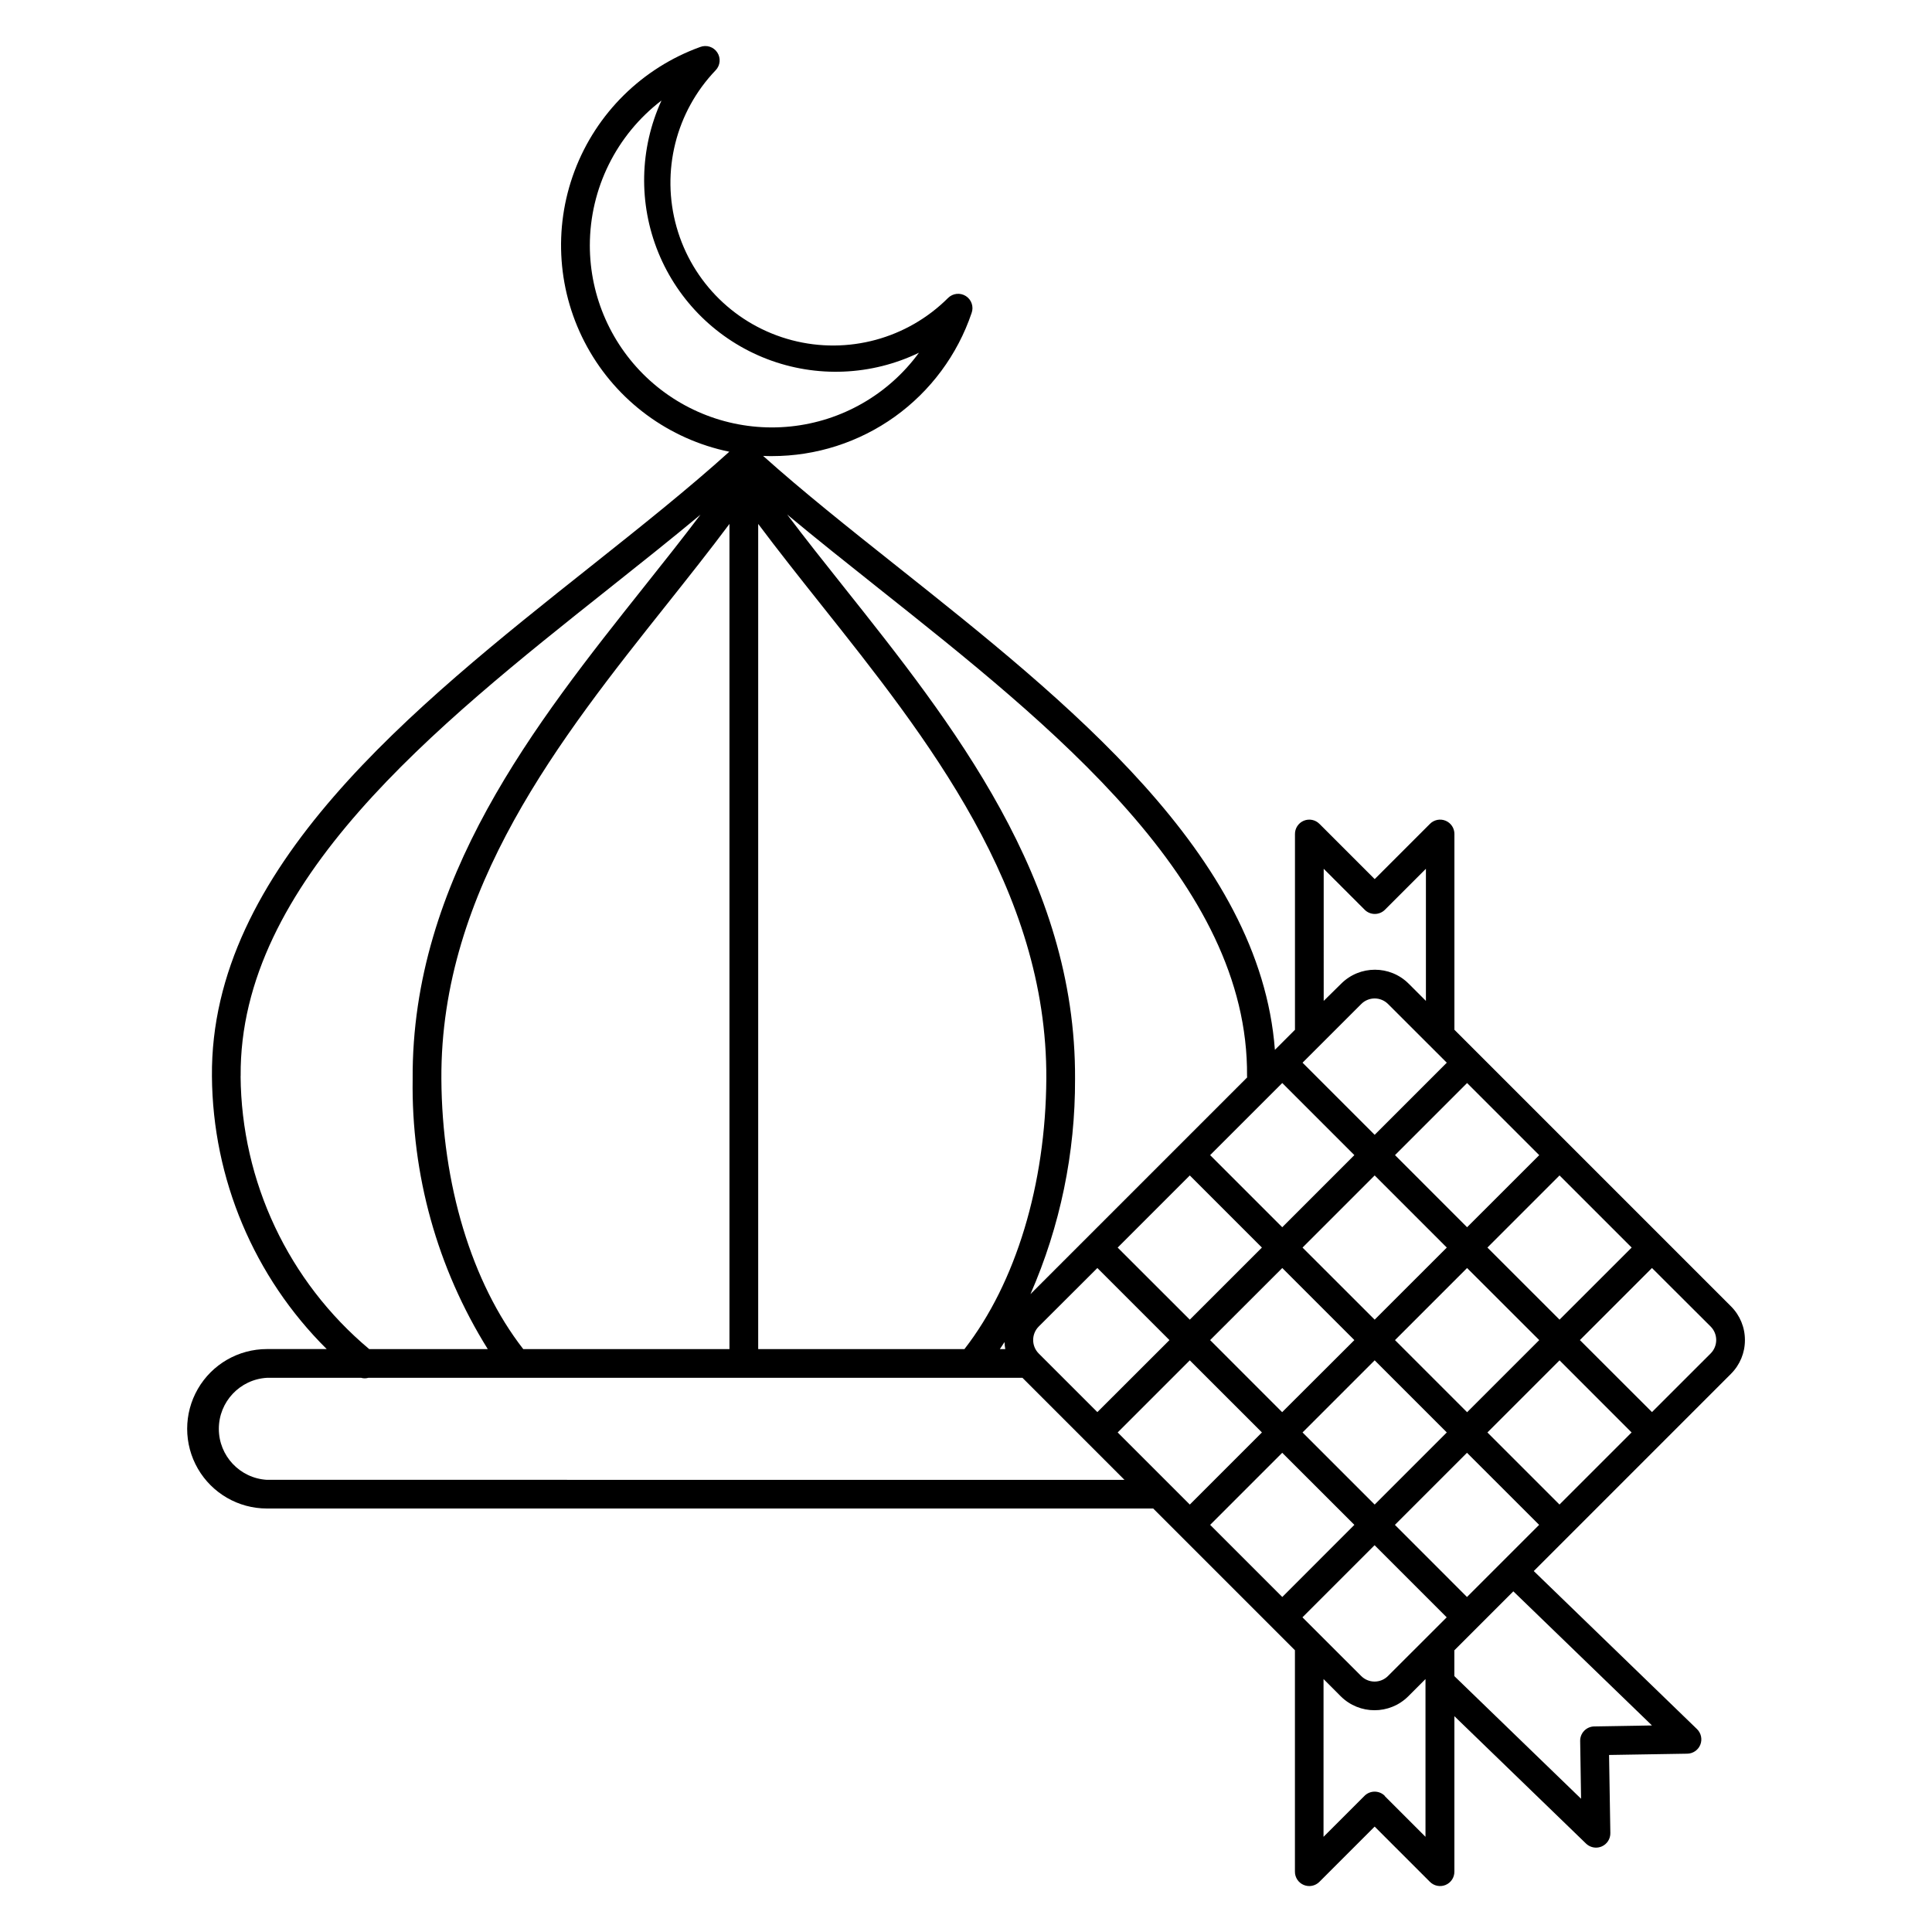 <?xml version="1.0" encoding="UTF-8"?>
<!-- Uploaded to: ICON Repo, www.svgrepo.com, Generator: ICON Repo Mixer Tools -->
<svg fill="#000000" width="800px" height="800px" version="1.1" viewBox="144 144 512 512" xmlns="http://www.w3.org/2000/svg">
 <path d="m597.35 502.67-15.559 15.547-19.102-19.082 19.102-19.102 15.559 15.523c1.949 1.973 1.949 5.144 0 7.113zm-15.547 98.594-15.305 0.254v0.004c-1.008 0.012-1.969 0.43-2.672 1.152-0.703 0.727-1.086 1.699-1.066 2.711l0.242 15.305-33.586-32.504v-6.832l15.633-15.633 36.73 35.531zm-70.801 18.676c-0.711-0.727-1.688-1.137-2.707-1.137s-1.996 0.41-2.711 1.137l-10.836 10.836 0.004-41.809 4.57 4.578c4.945 4.914 12.934 4.914 17.879 0l4.57-4.578v41.809l-10.836-10.836zm-296.28-83.77c-7.152-0.43-12.73-6.352-12.73-13.516 0-7.168 5.578-13.09 12.73-13.52h24.996c0.613 0.18 1.27 0.18 1.883 0h173.36l27.031 27.039zm-6.945-106.98c-0.445-51.363 51.645-92.738 97.613-129.24 8.449-6.711 16.609-13.195 24.246-19.562-4.652 6.148-9.645 12.461-14.828 18.961-28.945 36.406-61.758 77.664-61.453 130.61l0.004 0.004c-0.391 25.273 6.523 50.121 19.906 71.562h-31.422 0.004c-21.414-17.945-33.875-44.387-34.086-72.328zm266.7 0h0.004c-0.004 0.117 0.004 0.23 0.023 0.344l-57.422 57.422c7.867-17.977 11.891-37.398 11.816-57.023 0.297-52.941-32.504-94.203-61.465-130.61-5.172-6.5-10.168-12.789-14.816-18.961 7.637 6.367 15.797 12.852 24.242 19.562 45.965 36.5 98.055 77.879 97.621 129.24zm20.316-54.957 10.836 10.836c0.711 0.727 1.688 1.137 2.707 1.137s1.996-0.41 2.711-1.137l10.836-10.836v35.016l-4.57-4.566h-0.004c-4.938-4.93-12.938-4.93-17.879 0l-4.637 4.566zm43.395 100.39 19.105 19.098 19.117-19.105-19.117-19.113-19.113 19.113zm-5.418 43.598-19.082-19.082 19.102-19.102 19.121 19.102-19.117 19.113zm-73.465-62.711-19.113 19.113 19.113 19.098 19.113-19.105-19.113-19.113zm29.883 19.113 19.113 19.098 19.113-19.105-19.113-19.113-19.113 19.113zm19.113 29.875-19.113 19.113 19.113 19.113 19.113-19.113-19.113-19.109zm-24.504 13.723 19.121-19.082-19.102-19.102-19.121 19.102 19.102 19.113zm68.113-68.094-19.117 19.102-19.102-19.113 19.102-19.102zm-47.164-40.051-15.559 15.547 19.113 19.113 19.113-19.113-15.559-15.547h-0.004c-0.941-0.945-2.219-1.477-3.551-1.477-1.336 0-2.613 0.531-3.555 1.477zm-20.938 20.938-19.113 19.102 19.113 19.113 19.109-19.113-19.102-19.102zm-64.555 71.66 15.559 15.547 19.102-19.082-19.102-19.102-15.559 15.523c-1.941 1.973-1.941 5.141 0 7.113zm-9.047-3.012c0.02 0.625 0.09 1.246 0.199 1.859h-1.43c0.418-0.613 0.816-1.23 1.23-1.859zm-65.277-216.82v218.68h54.688v-0.039c13.598-17.52 21.496-43.613 21.668-71.59 0.281-50.262-31.648-90.41-59.816-125.82-5.797-7.297-11.375-14.324-16.539-21.23zm-62.293 218.68h54.676v-218.68c-5.152 6.906-10.73 13.934-16.527 21.23-28.172 35.414-60.098 75.562-59.816 125.82 0.152 27.977 8.039 54.07 21.668 71.59v0.039zm157.56 22.09 19.113 19.113 19.113-19.113-19.117-19.109-19.113 19.113zm24.504 24.492 19.102-19.102 19.117 19.102-19.102 19.113-19.113-19.113zm47.129 40.051 15.559-15.547-19.113-19.113-19.113 19.113 15.559 15.547c0.941 0.945 2.219 1.477 3.555 1.477 1.332 0 2.609-0.531 3.551-1.477zm20.938-20.938 19.117-19.113-19.117-19.102-19.102 19.102zm24.504-24.492 19.117-19.113-19.094-19.109-19.113 19.113 19.113 19.113zm-256.96-333.73c0.023-15.047 7.043-29.227 18.992-38.367-5.828 12.742-6.133 27.328-0.84 40.301 5.293 12.973 15.715 23.18 28.793 28.211 13.078 5.027 27.652 4.426 40.273-1.66-8.059 11.031-20.414 18.133-34.004 19.535-13.59 1.406-27.137-3.016-37.281-12.164-10.145-9.152-15.934-22.172-15.934-35.836zm306.11 290.14c0.012-3.356-1.316-6.57-3.691-8.941l-73.297-73.297v-51.844l0.004 0.004c0.02-1.551-0.902-2.961-2.336-3.559-1.43-0.594-3.082-0.262-4.168 0.848l-14.625 14.625-14.625-14.625h-0.004c-1.082-1.109-2.734-1.441-4.164-0.848-1.434 0.598-2.359 2.008-2.336 3.559v51.844l-5.32 5.32c-3.906-51.688-54.965-92.246-100.22-128.2-12.785-10.152-24.883-19.777-35.406-29.203 0.77 0.039 1.555 0.055 2.34 0.055v-0.004c11.68 0.008 23.066-3.644 32.559-10.445 9.492-6.805 16.609-16.414 20.352-27.477 0.605-1.672-0.027-3.539-1.523-4.492-1.5-0.957-3.457-0.746-4.719 0.508-10.824 10.805-26.559 15.062-41.352 11.199-14.797-3.867-26.438-15.277-30.594-29.996-4.16-14.715-0.211-30.531 10.375-41.566 1.219-1.285 1.387-3.242 0.402-4.715-0.98-1.473-2.852-2.07-4.504-1.441-15.371 5.555-27.539 17.559-33.301 32.852-5.758 15.297-4.535 32.344 3.352 46.656 7.887 14.316 21.645 24.457 37.652 27.758-10.797 9.75-23.336 19.746-36.609 30.289-47.336 37.578-100.99 80.176-100.5 135.25 0.203 27.156 11.137 53.137 30.418 72.266h-15.855c-7.547 0-14.523 4.027-18.297 10.562-3.773 6.539-3.773 14.59 0 21.129 3.773 6.535 10.75 10.562 18.297 10.562h234.88l37.562 37.562v58.648c-0.02 1.551 0.902 2.961 2.336 3.555 1.43 0.598 3.082 0.262 4.168-0.844l14.625-14.625 14.625 14.625h0.004c1.082 1.105 2.734 1.441 4.164 0.844 1.434-0.594 2.359-2.004 2.336-3.555v-41.172l34.875 33.75c0.711 0.688 1.66 1.078 2.648 1.086 0.527-0.004 1.047-0.109 1.527-0.316 1.414-0.613 2.316-2.023 2.281-3.562l-0.34-20.68 20.684-0.34c1.547-0.008 2.938-0.957 3.508-2.398 0.566-1.438 0.203-3.082-0.918-4.148l-43.23-41.852 52.273-52.277h-0.004c2.375-2.367 3.703-5.586 3.691-8.938z" fill-rule="evenodd"/>
</svg>